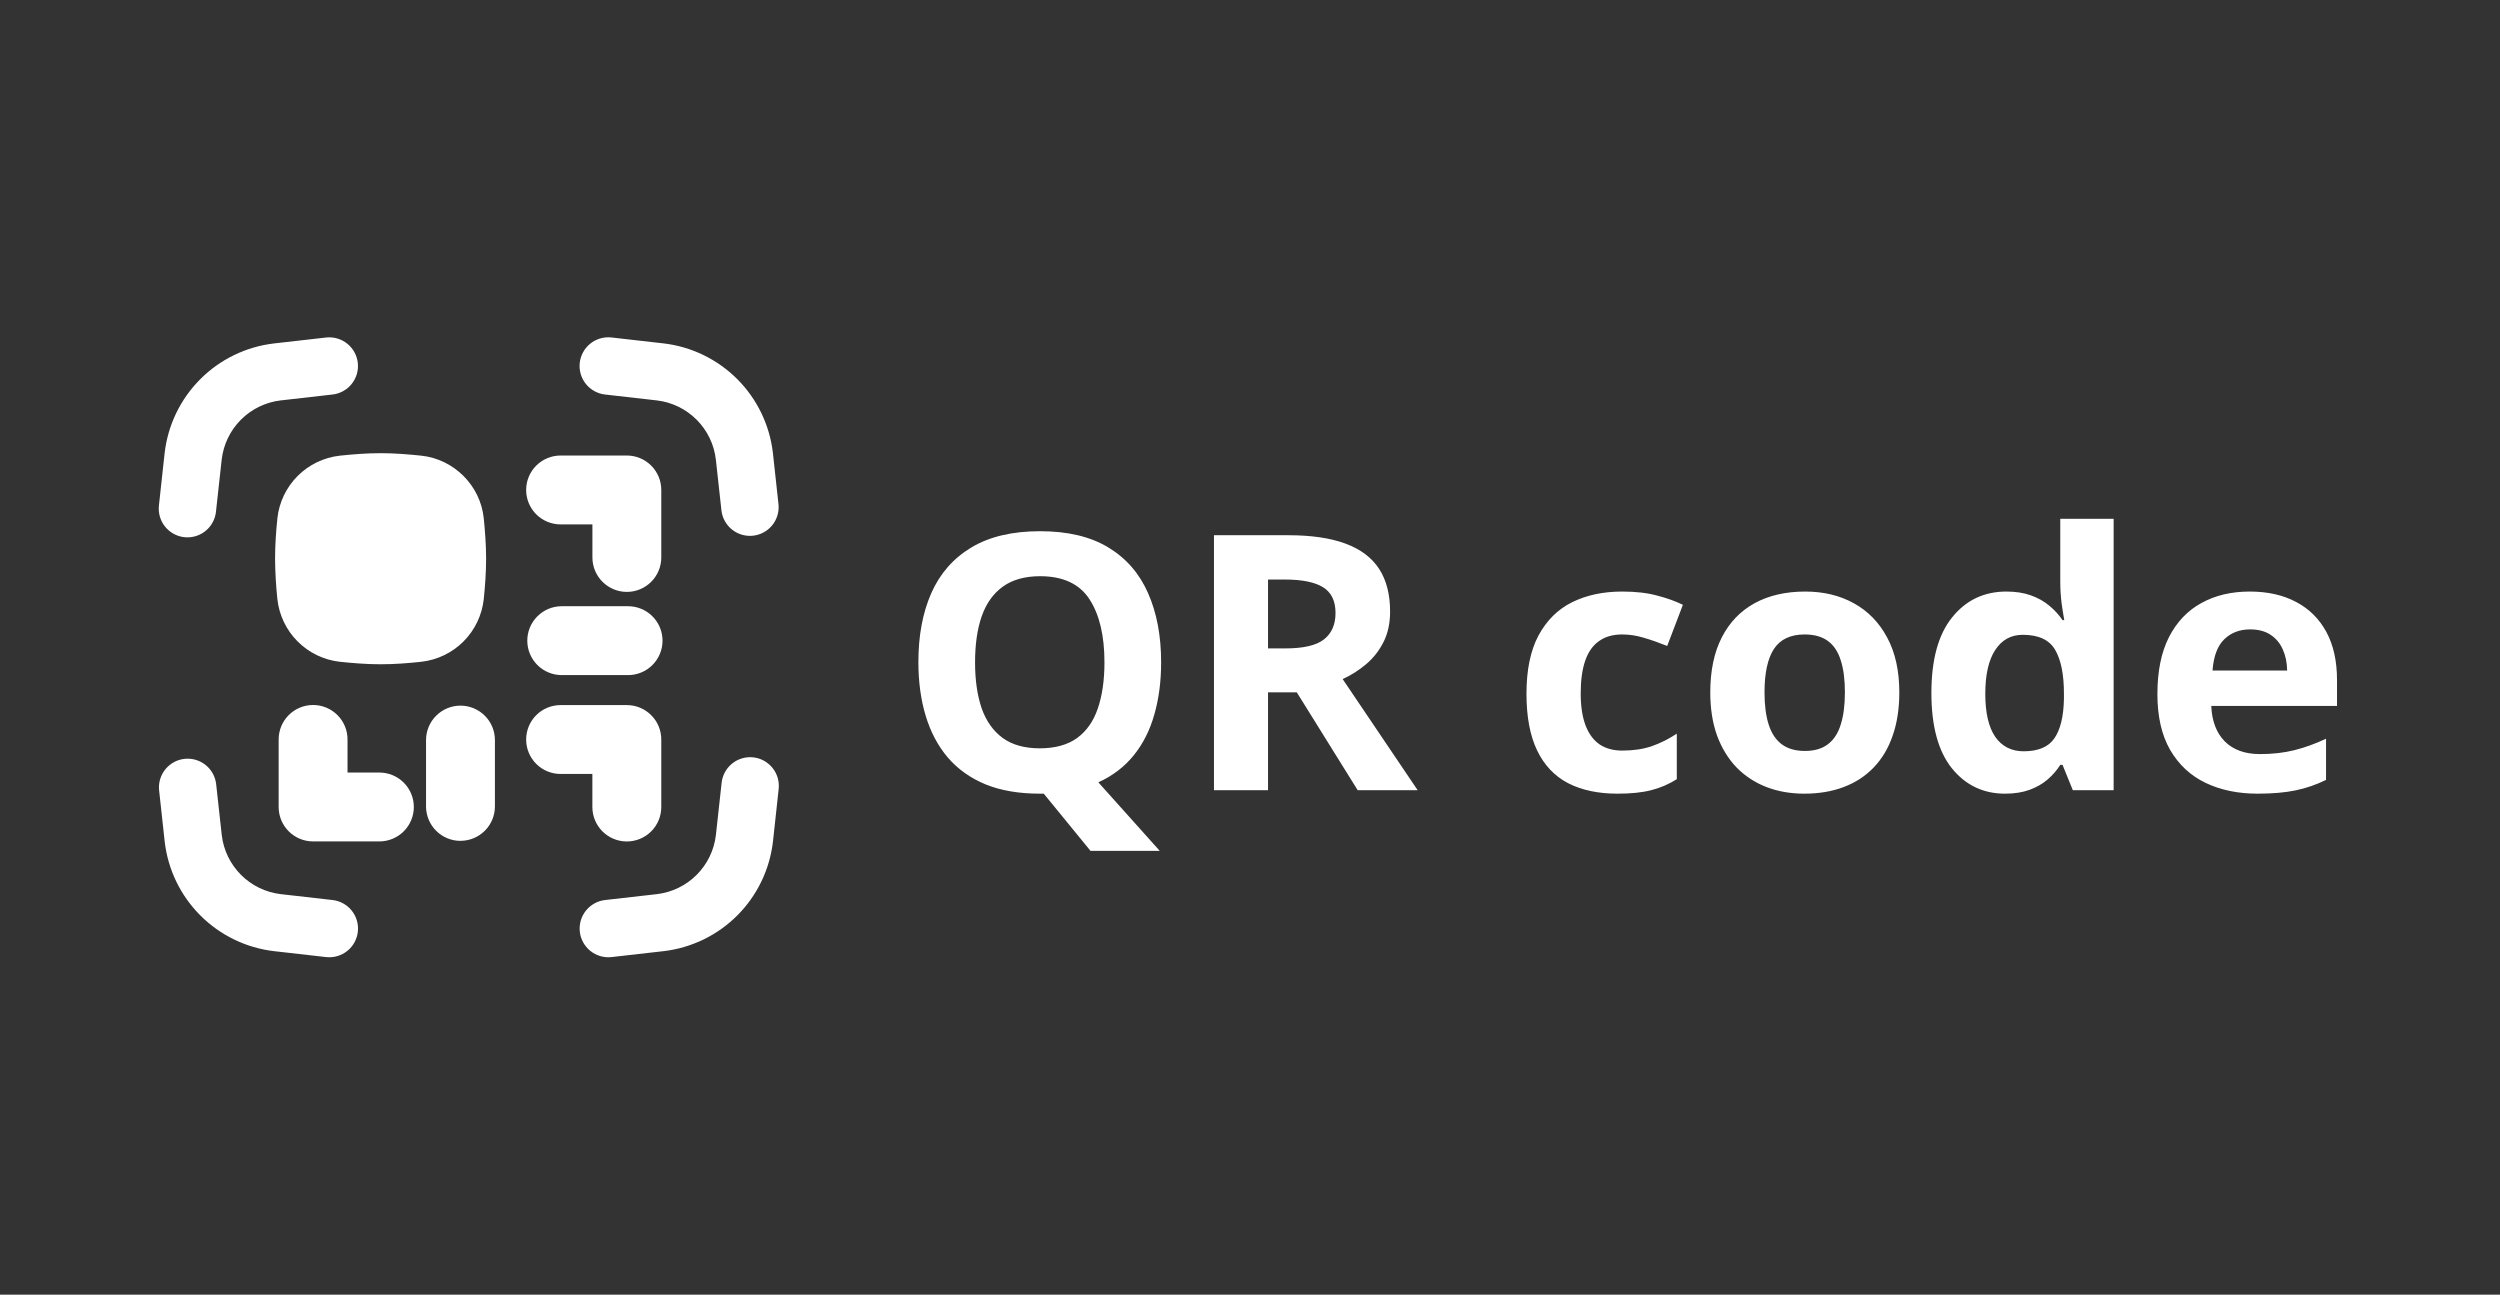 <svg width="280" height="145" viewBox="0 0 280 145" fill="none" xmlns="http://www.w3.org/2000/svg">
<rect x="0" y="0" width="280" height="145" fill="#333333" stroke="none"/>
<path fill-rule="evenodd" clip-rule="evenodd" d="M40.075 40.655C40.03 40.235 39.903 39.828 39.7 39.457C39.498 39.086 39.224 38.758 38.895 38.493C38.566 38.228 38.188 38.031 37.782 37.912C37.377 37.793 36.952 37.755 36.532 37.801C34.714 38.003 32.919 38.207 31.147 38.413L30.689 38.465C27.562 38.831 24.65 40.244 22.427 42.473C20.203 44.702 18.798 47.617 18.439 50.746C18.223 52.655 18.012 54.593 17.806 56.557C17.751 56.983 17.782 57.415 17.897 57.829C18.011 58.242 18.208 58.629 18.474 58.965C18.741 59.301 19.072 59.581 19.448 59.788C19.824 59.994 20.238 60.123 20.665 60.167C21.092 60.211 21.523 60.169 21.934 60.044C22.344 59.918 22.725 59.712 23.055 59.437C23.384 59.162 23.655 58.823 23.852 58.442C24.048 58.06 24.166 57.643 24.199 57.215C24.401 55.288 24.612 53.368 24.831 51.455C25.029 49.773 25.787 48.205 26.984 47.007C28.181 45.807 29.747 45.047 31.43 44.847L31.887 44.795C33.657 44.59 35.434 44.387 37.221 44.188C37.64 44.144 38.047 44.017 38.418 43.814C38.788 43.612 39.116 43.339 39.381 43.011C39.646 42.682 39.843 42.304 39.963 41.899C40.082 41.494 40.12 41.07 40.075 40.65M64.93 40.65C64.975 40.23 65.103 39.823 65.305 39.452C65.507 39.081 65.781 38.753 66.11 38.488C66.439 38.223 66.817 38.026 67.223 37.907C67.629 37.788 68.054 37.75 68.474 37.796C70.291 37.998 72.086 38.202 73.858 38.408L74.316 38.459C77.443 38.826 80.355 40.239 82.579 42.468C84.802 44.697 86.208 47.612 86.566 50.74C86.782 52.65 86.993 54.589 87.199 56.557C87.263 57.392 86.998 58.22 86.461 58.863C85.924 59.506 85.157 59.914 84.323 60C83.49 60.086 82.656 59.843 81.999 59.323C81.342 58.803 80.914 58.046 80.806 57.215C80.601 55.288 80.39 53.368 80.174 51.455C79.977 49.773 79.218 48.205 78.021 47.007C76.824 45.807 75.258 45.047 73.576 44.847L73.118 44.795C71.349 44.59 69.571 44.387 67.785 44.188C67.365 44.144 66.958 44.017 66.588 43.814C66.217 43.612 65.89 43.339 65.625 43.011C65.36 42.682 65.162 42.304 65.043 41.899C64.924 41.494 64.885 41.07 64.93 40.65ZM38.069 51.034C39.509 50.885 41.037 50.756 42.626 50.756C44.21 50.756 45.742 50.885 47.177 51.034C50.849 51.425 53.812 54.377 54.182 58.064C54.326 59.489 54.444 61.011 54.444 62.579C54.444 64.148 54.326 65.665 54.182 67.09C53.99 68.884 53.191 70.559 51.917 71.838C50.643 73.116 48.971 73.921 47.177 74.12C45.742 74.274 44.21 74.398 42.626 74.398C41.042 74.398 39.504 74.269 38.069 74.12C36.275 73.921 34.603 73.116 33.329 71.838C32.056 70.559 31.256 68.884 31.065 67.09C30.906 65.591 30.82 64.086 30.808 62.579C30.808 61.011 30.921 59.494 31.065 58.064C31.256 56.269 32.056 54.594 33.329 53.316C34.603 52.037 36.275 51.232 38.069 51.034ZM38.923 82.817C38.923 81.793 38.517 80.812 37.793 80.089C37.07 79.366 36.089 78.959 35.066 78.959C34.043 78.959 33.062 79.366 32.338 80.089C31.615 80.812 31.209 81.793 31.209 82.817V90.382C31.209 92.516 32.937 94.239 35.066 94.239H42.492C43.515 94.239 44.496 93.832 45.219 93.109C45.943 92.386 46.349 91.405 46.349 90.382C46.349 89.359 45.943 88.378 45.219 87.654C44.496 86.931 43.515 86.525 42.492 86.525H38.923V82.817ZM70.202 94.244C69.179 94.244 68.198 93.838 67.474 93.114C66.751 92.391 66.345 91.41 66.345 90.387V86.684H62.786C61.763 86.684 60.782 86.278 60.058 85.554C59.335 84.831 58.929 83.85 58.929 82.827C58.929 81.804 59.335 80.823 60.058 80.099C60.782 79.376 61.763 78.97 62.786 78.97H70.207C71.23 78.97 72.211 79.376 72.934 80.099C73.658 80.823 74.064 81.804 74.064 82.827V90.387C74.064 91.41 73.658 92.391 72.934 93.114C72.211 93.838 71.225 94.244 70.202 94.244ZM70.346 75.611C71.369 75.611 72.35 75.205 73.073 74.482C73.797 73.758 74.203 72.777 74.203 71.754C74.203 70.731 73.797 69.75 73.073 69.027C72.35 68.303 71.369 67.897 70.346 67.897H62.914C61.891 67.897 60.91 68.303 60.187 69.027C59.464 69.75 59.057 70.731 59.057 71.754C59.057 72.777 59.464 73.758 60.187 74.482C60.91 75.205 61.891 75.611 62.914 75.611H70.346ZM51.574 94.177C50.551 94.177 49.57 93.771 48.847 93.047C48.124 92.324 47.717 91.343 47.717 90.32V82.888C47.717 81.865 48.124 80.884 48.847 80.161C49.57 79.438 50.551 79.031 51.574 79.031C52.597 79.031 53.578 79.438 54.302 80.161C55.025 80.884 55.431 81.865 55.431 82.888V90.315C55.431 91.338 55.025 92.319 54.302 93.042C53.578 93.766 52.597 94.172 51.574 94.172M66.35 62.435C66.35 63.458 66.756 64.439 67.48 65.163C68.203 65.886 69.184 66.293 70.207 66.293C71.23 66.293 72.211 65.886 72.934 65.163C73.658 64.439 74.064 63.458 74.064 62.435V54.875C74.064 53.852 73.658 52.871 72.934 52.148C72.211 51.425 71.23 51.018 70.207 51.018H62.786C62.279 51.018 61.778 51.118 61.31 51.312C60.842 51.506 60.417 51.79 60.058 52.148C59.7 52.506 59.416 52.931 59.222 53.399C59.028 53.867 58.929 54.369 58.929 54.875C58.929 55.382 59.028 55.883 59.222 56.351C59.416 56.819 59.7 57.245 60.058 57.603C60.417 57.961 60.842 58.245 61.31 58.439C61.778 58.633 62.279 58.733 62.786 58.733H66.35V62.435ZM68.479 107.194C67.631 107.285 66.782 107.036 66.118 106.501C65.454 105.966 65.029 105.19 64.938 104.342C64.847 103.494 65.096 102.645 65.631 101.981C66.165 101.317 66.942 100.892 67.79 100.801C69.568 100.606 71.346 100.404 73.123 100.194L73.581 100.143C75.263 99.943 76.829 99.182 78.026 97.983C79.223 96.784 79.982 95.217 80.179 93.534C80.398 91.621 80.609 89.701 80.811 87.774C80.844 87.346 80.963 86.929 81.159 86.548C81.356 86.166 81.626 85.828 81.956 85.553C82.285 85.278 82.666 85.071 83.077 84.946C83.487 84.82 83.919 84.778 84.346 84.822C84.773 84.866 85.186 84.995 85.563 85.202C85.939 85.408 86.27 85.688 86.536 86.025C86.803 86.361 86.999 86.747 87.114 87.161C87.228 87.575 87.259 88.007 87.204 88.433C86.998 90.4 86.787 92.339 86.572 94.249C86.213 97.377 84.808 100.292 82.584 102.522C80.36 104.751 77.448 106.164 74.321 106.53L73.858 106.582C72.089 106.787 70.296 106.991 68.479 107.194ZM36.542 107.194C36.962 107.239 37.386 107.2 37.791 107.081C38.196 106.962 38.574 106.764 38.902 106.499C39.231 106.234 39.504 105.907 39.706 105.536C39.908 105.166 40.035 104.759 40.08 104.339C40.125 103.92 40.087 103.495 39.968 103.09C39.849 102.685 39.651 102.308 39.386 101.979C39.121 101.651 38.794 101.377 38.423 101.175C38.052 100.973 37.646 100.846 37.226 100.801C35.44 100.606 33.662 100.403 31.893 100.194L31.435 100.143C29.753 99.943 28.186 99.182 26.989 97.983C25.792 96.784 25.034 95.217 24.837 93.534C24.617 91.615 24.406 89.695 24.204 87.774C24.096 86.943 23.669 86.187 23.012 85.667C22.355 85.147 21.521 84.904 20.687 84.99C19.854 85.075 19.087 85.483 18.549 86.126C18.012 86.769 17.747 87.597 17.811 88.433C18.017 90.4 18.228 92.339 18.444 94.249C18.803 97.377 20.208 100.292 22.432 102.522C24.655 104.751 27.567 106.164 30.694 106.53L31.157 106.582C32.923 106.787 34.716 106.991 36.537 107.194" fill="white"/>
<path d="M130.047 74.184C130.047 76.306 129.793 78.253 129.285 80.023C128.79 81.781 128.022 83.305 126.98 84.594C125.939 85.883 124.617 86.892 123.016 87.621L129.891 95.297H122.137L116.902 88.891C116.811 88.891 116.733 88.891 116.668 88.891C116.603 88.891 116.531 88.891 116.453 88.891C114.122 88.891 112.104 88.546 110.398 87.856C108.693 87.152 107.28 86.15 106.16 84.848C105.053 83.546 104.227 81.99 103.68 80.18C103.133 78.37 102.859 76.358 102.859 74.144C102.859 71.189 103.341 68.617 104.305 66.43C105.281 64.229 106.779 62.523 108.797 61.312C110.815 60.102 113.38 59.496 116.492 59.496C119.591 59.496 122.137 60.102 124.129 61.312C126.134 62.523 127.618 64.229 128.582 66.43C129.559 68.63 130.047 71.215 130.047 74.184ZM109.207 74.184C109.207 76.176 109.454 77.894 109.949 79.34C110.457 80.772 111.245 81.879 112.312 82.66C113.38 83.428 114.76 83.812 116.453 83.812C118.172 83.812 119.565 83.428 120.633 82.66C121.701 81.879 122.475 80.772 122.957 79.34C123.452 77.894 123.699 76.176 123.699 74.184C123.699 71.189 123.139 68.832 122.02 67.113C120.9 65.394 119.057 64.535 116.492 64.535C114.786 64.535 113.393 64.926 112.312 65.707C111.245 66.475 110.457 67.582 109.949 69.027C109.454 70.46 109.207 72.178 109.207 74.184ZM144.285 59.945C146.876 59.945 149.012 60.258 150.691 60.883C152.384 61.508 153.641 62.452 154.461 63.715C155.281 64.978 155.691 66.573 155.691 68.5C155.691 69.802 155.444 70.941 154.949 71.918C154.454 72.894 153.803 73.721 152.996 74.398C152.189 75.076 151.316 75.629 150.379 76.059L158.777 88.5H152.059L145.242 77.543H142.02V88.5H135.965V59.945H144.285ZM143.855 64.906H142.02V72.621H143.973C145.978 72.621 147.41 72.289 148.27 71.625C149.142 70.948 149.578 69.958 149.578 68.656C149.578 67.302 149.109 66.338 148.172 65.766C147.247 65.193 145.809 64.906 143.855 64.906ZM181.16 88.891C178.999 88.891 177.156 88.5 175.633 87.719C174.109 86.924 172.951 85.701 172.156 84.047C171.362 82.393 170.965 80.277 170.965 77.699C170.965 75.03 171.414 72.856 172.312 71.176C173.224 69.483 174.48 68.24 176.082 67.445C177.697 66.651 179.565 66.254 181.688 66.254C183.198 66.254 184.5 66.404 185.594 66.703C186.701 66.99 187.664 67.335 188.484 67.738L186.727 72.348C185.789 71.97 184.917 71.664 184.109 71.43C183.302 71.182 182.495 71.059 181.688 71.059C180.646 71.059 179.78 71.306 179.09 71.801C178.4 72.283 177.885 73.012 177.547 73.988C177.208 74.965 177.039 76.189 177.039 77.66C177.039 79.106 177.221 80.303 177.586 81.254C177.951 82.204 178.478 82.914 179.168 83.383C179.858 83.838 180.698 84.066 181.688 84.066C182.924 84.066 184.025 83.904 184.988 83.578C185.952 83.24 186.889 82.771 187.801 82.172V87.269C186.889 87.842 185.932 88.253 184.93 88.5C183.94 88.76 182.684 88.891 181.16 88.891ZM212.723 77.543C212.723 79.366 212.475 80.981 211.98 82.387C211.499 83.793 210.789 84.984 209.852 85.961C208.927 86.924 207.807 87.654 206.492 88.148C205.19 88.643 203.719 88.891 202.078 88.891C200.542 88.891 199.129 88.643 197.84 88.148C196.564 87.654 195.451 86.924 194.5 85.961C193.562 84.984 192.833 83.793 192.312 82.387C191.805 80.981 191.551 79.366 191.551 77.543C191.551 75.121 191.98 73.07 192.84 71.391C193.699 69.711 194.923 68.435 196.512 67.562C198.1 66.69 199.995 66.254 202.195 66.254C204.24 66.254 206.049 66.69 207.625 67.562C209.214 68.435 210.457 69.711 211.355 71.391C212.267 73.07 212.723 75.121 212.723 77.543ZM197.625 77.543C197.625 78.975 197.781 80.18 198.094 81.156C198.406 82.133 198.895 82.868 199.559 83.363C200.223 83.858 201.089 84.106 202.156 84.106C203.211 84.106 204.064 83.858 204.715 83.363C205.379 82.868 205.861 82.133 206.16 81.156C206.473 80.18 206.629 78.975 206.629 77.543C206.629 76.098 206.473 74.9 206.16 73.949C205.861 72.986 205.379 72.263 204.715 71.781C204.051 71.299 203.185 71.059 202.117 71.059C200.542 71.059 199.396 71.599 198.68 72.68C197.977 73.76 197.625 75.382 197.625 77.543ZM224.559 88.891C222.124 88.891 220.138 87.94 218.602 86.039C217.078 84.125 216.316 81.319 216.316 77.621C216.316 73.884 217.091 71.059 218.641 69.144C220.19 67.217 222.215 66.254 224.715 66.254C225.757 66.254 226.674 66.397 227.469 66.684C228.263 66.97 228.947 67.354 229.52 67.836C230.105 68.318 230.6 68.858 231.004 69.457H231.199C231.121 69.04 231.023 68.428 230.906 67.621C230.802 66.801 230.75 65.961 230.75 65.102V58.109H236.727V88.5H232.156L231.004 85.668H230.75C230.372 86.267 229.897 86.814 229.324 87.309C228.764 87.79 228.094 88.174 227.312 88.461C226.531 88.747 225.613 88.891 224.559 88.891ZM226.648 84.144C228.276 84.144 229.422 83.663 230.086 82.699C230.763 81.723 231.121 80.258 231.16 78.305V77.66C231.16 75.538 230.835 73.917 230.184 72.797C229.533 71.664 228.322 71.098 226.551 71.098C225.236 71.098 224.207 71.664 223.465 72.797C222.723 73.93 222.352 75.564 222.352 77.699C222.352 79.835 222.723 81.443 223.465 82.523C224.22 83.604 225.281 84.144 226.648 84.144ZM251.961 66.254C253.979 66.254 255.717 66.644 257.176 67.426C258.634 68.194 259.76 69.314 260.555 70.785C261.349 72.257 261.746 74.053 261.746 76.176V79.066H247.664C247.729 80.746 248.23 82.068 249.168 83.031C250.118 83.982 251.434 84.457 253.113 84.457C254.507 84.457 255.783 84.314 256.941 84.027C258.1 83.741 259.292 83.311 260.516 82.738V87.348C259.435 87.882 258.302 88.272 257.117 88.519C255.945 88.767 254.52 88.891 252.84 88.891C250.652 88.891 248.712 88.487 247.02 87.68C245.34 86.872 244.018 85.642 243.055 83.988C242.104 82.335 241.629 80.251 241.629 77.738C241.629 75.186 242.059 73.064 242.918 71.371C243.79 69.665 245.001 68.389 246.551 67.543C248.1 66.684 249.904 66.254 251.961 66.254ZM252 70.492C250.841 70.492 249.878 70.863 249.109 71.606C248.354 72.348 247.918 73.513 247.801 75.102H256.16C256.147 74.216 255.984 73.428 255.672 72.738C255.372 72.048 254.917 71.501 254.305 71.098C253.706 70.694 252.938 70.492 252 70.492Z" fill="white"/>
</svg>
